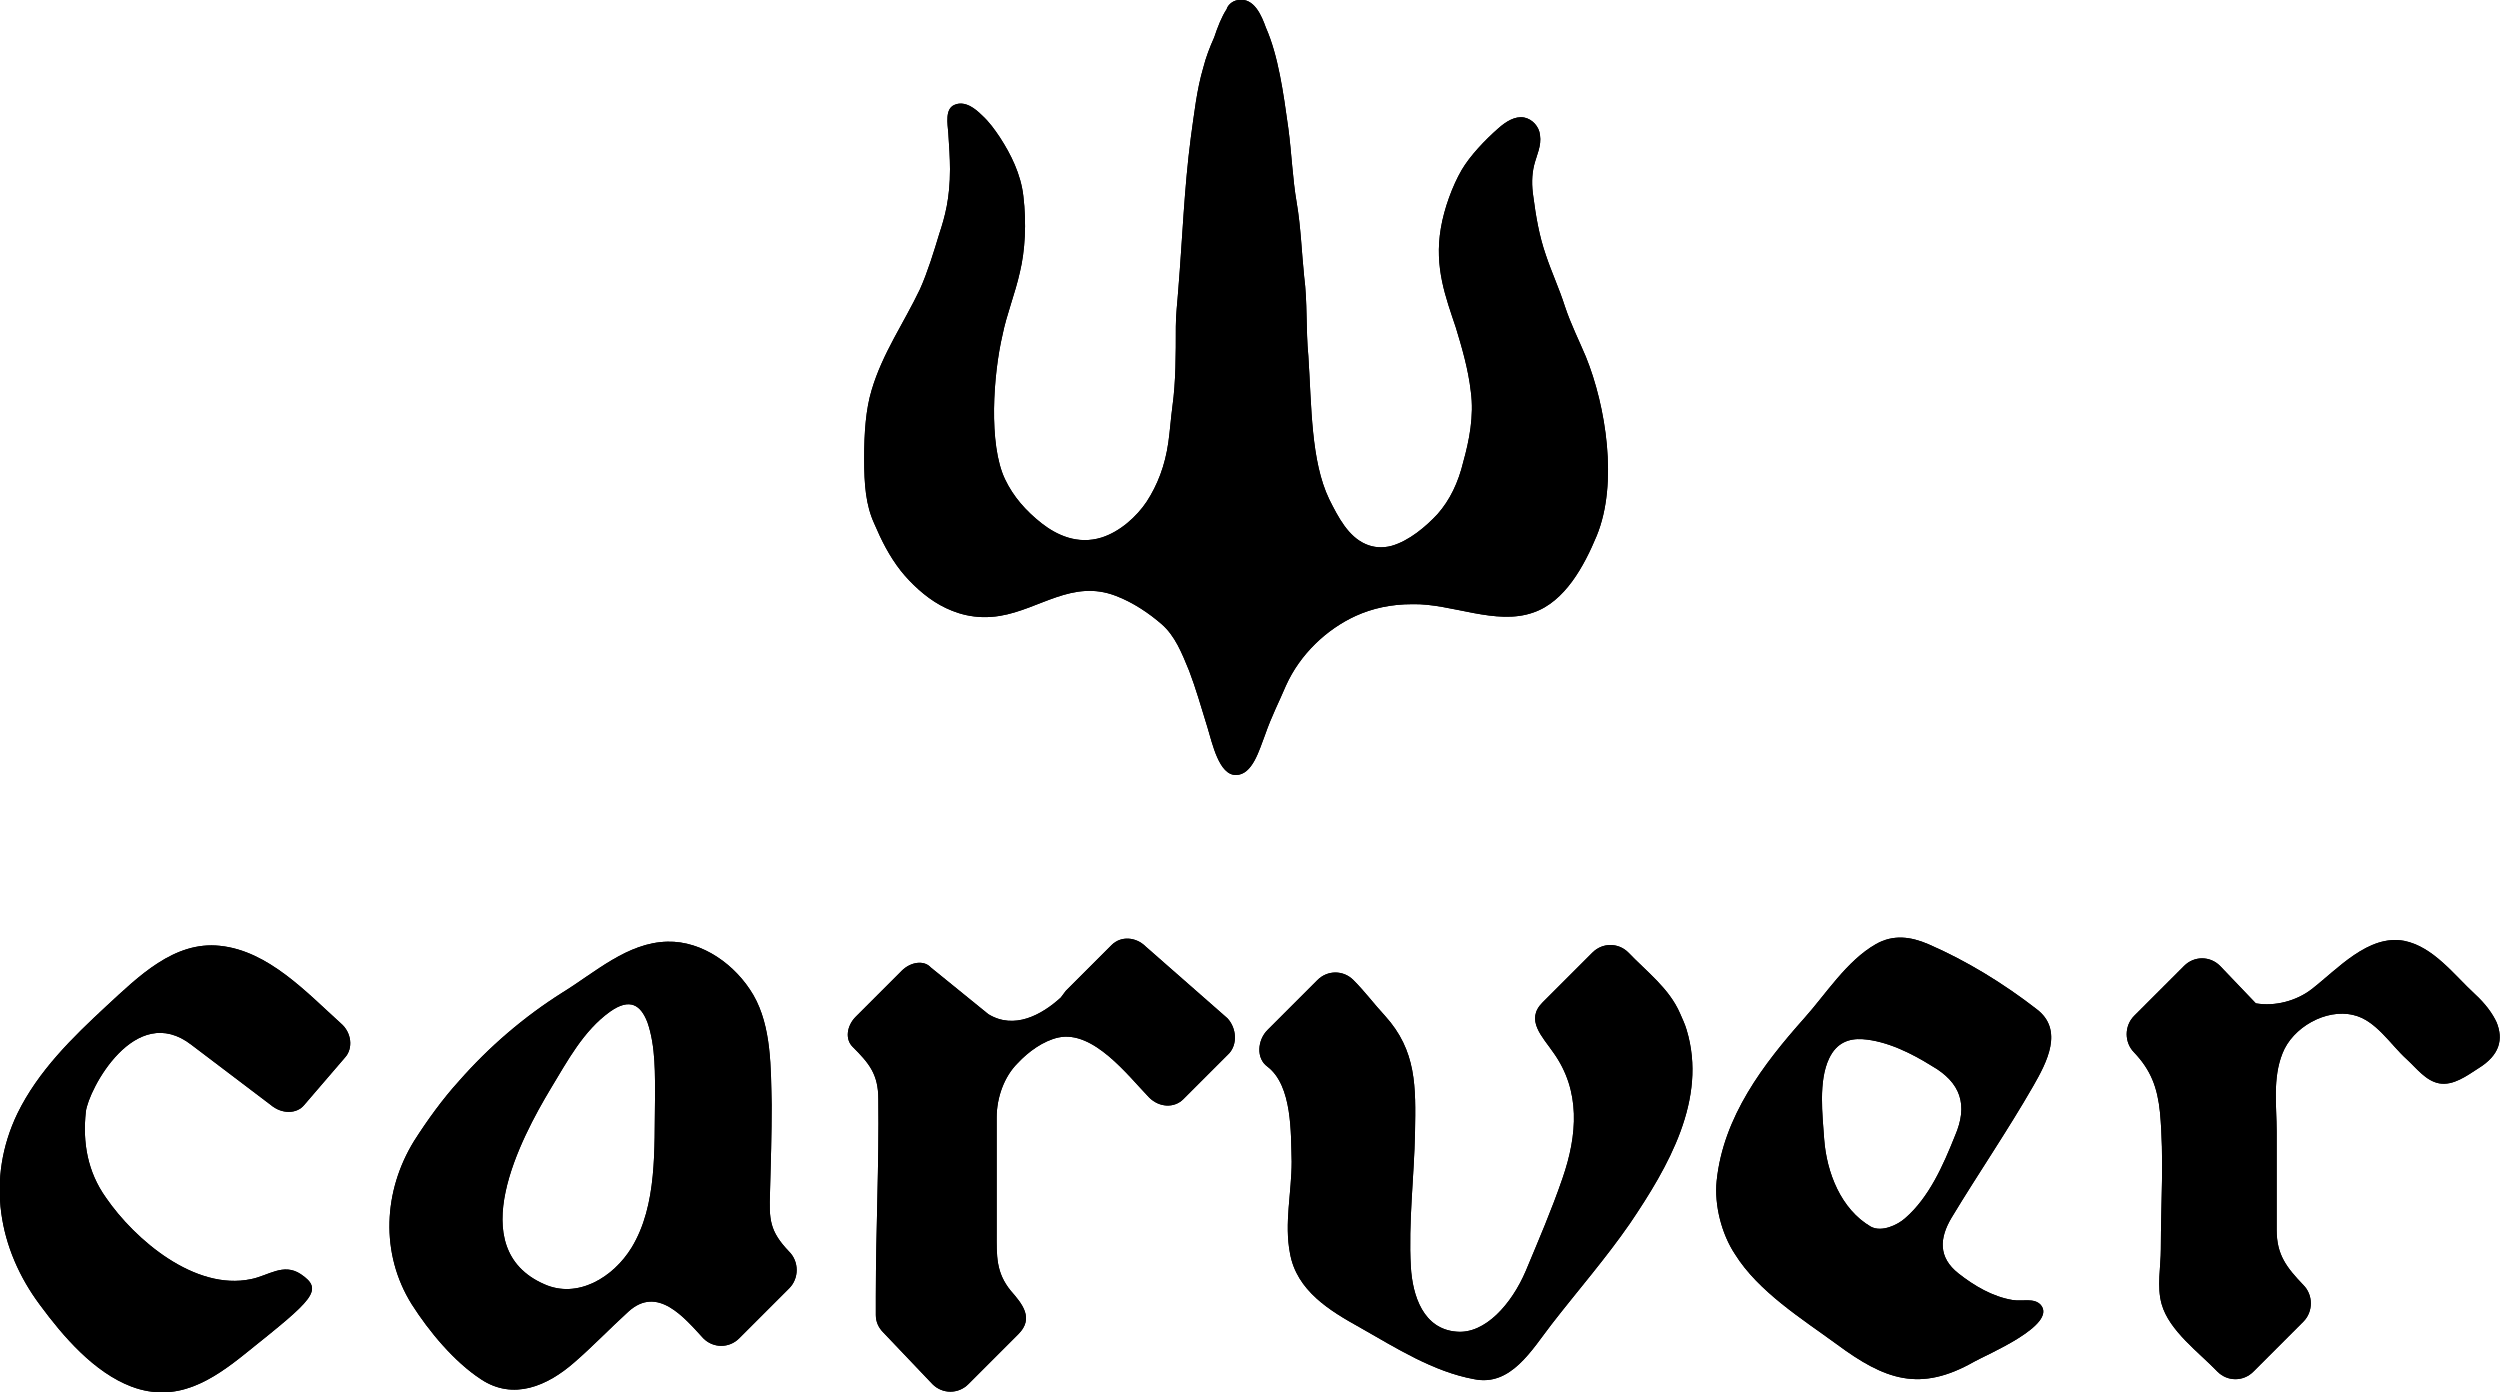<?xml version="1.0" encoding="utf-8"?>
<!-- Generator: Adobe Illustrator 24.2.3, SVG Export Plug-In . SVG Version: 6.00 Build 0)  -->
<svg version="1.1" id="Layer_1" xmlns="http://www.w3.org/2000/svg" xmlns:xlink="http://www.w3.org/1999/xlink" x="0px" y="0px"
	 viewBox="0 0 300 167.1" style="enable-background:new 0 0 300 167.1;" xml:space="preserve">
<style type="text/css">
	.st0{fill-rule:evenodd;clip-rule:evenodd;}
</style>
<g>
	<path class="st0" d="M148.6,0c1.9-0.3,2.8,1.9,3.3,3.3c1.5,3.4,2.1,7.8,2.7,12.1c0.4,3,0.5,6,1,8.9c0.5,2.9,0.6,6,0.9,8.9
		c0.4,3,0.2,6.4,0.5,9.5c0.4,6.1,0.3,12.6,2.5,17.2c1.1,2.2,2.3,4.5,4.4,5.4c0.9,0.4,2,0.5,3.1,0.2c2.1-0.6,4.1-2.3,5.5-3.8
		c1.5-1.7,2.5-3.8,3.1-6.3c0.7-2.5,1.3-5.5,0.9-8.4c-0.3-2.7-1.1-5.4-1.8-7.7c-1.2-3.6-2.6-7.2-1.8-11.9c0.4-2.4,1.4-5.1,2.5-7
		c1-1.7,2.8-3.6,4.4-5c0.9-0.8,2-1.5,3.1-1.3c1,0.2,1.8,1.1,1.9,2.1c0.2,1.3-0.4,2.4-0.7,3.6c-0.3,1.2-0.3,2.5-0.1,3.8
		c0.3,2.3,0.7,4.7,1.5,7c0.7,2.1,1.6,4,2.3,6.2c0.7,2.1,1.7,4.1,2.5,6c2.4,5.9,3.9,15.2,1.3,21.5c-1.5,3.6-3.8,7.9-7.6,9.2
		c-4.5,1.6-9.8-1.1-14.5-1c-2.6,0-4.8,0.5-6.8,1.4c-3.5,1.6-6.7,4.6-8.4,8.4c-0.8,1.9-1.7,3.6-2.5,5.9c-0.7,1.8-1.5,4.8-3.5,4.8
		c-2,0-2.8-3.7-3.4-5.7c-0.8-2.6-1.4-4.7-2.2-6.8c-0.9-2.2-1.7-4.2-3.3-5.6c-1.5-1.3-3.4-2.6-5.5-3.4c-5.2-2-9.1,1.6-13.9,2.4
		c-3,0.5-5.4-0.3-7.2-1.3c-1.8-1-3.5-2.6-4.7-4.1c-1.4-1.8-2.3-3.6-3.2-5.7c-1-2.2-1.2-4.6-1.2-7.8c0-3.1,0.2-5.9,0.9-8.2
		c1.3-4.4,3.9-8.1,5.8-12.1c0.9-2,1.7-4.6,2.3-6.6c0.7-2.1,1.3-4.3,1.3-7.8c0-1.3-0.1-2.8-0.2-4.3c-0.1-1.2-0.4-2.9,0.7-3.4
		c1.3-0.6,2.6,0.5,3.3,1.2c0.9,0.8,1.6,1.8,2.2,2.7c1.3,2,2.5,4.4,2.8,7c0.4,3.3,0.2,6.6-0.4,9.1c-0.6,2.7-1.6,5.1-2.1,7.6
		c-1.1,4.7-1.7,13.1,0.3,17.3c1,2.1,2.5,3.8,4.4,5.3c1.8,1.4,4.3,2.6,7.2,1.7c2.2-0.7,4.2-2.5,5.4-4.3c1.3-2,2.2-4.3,2.6-7.1
		c0.2-1.4,0.3-2.9,0.5-4.4c0.4-2.9,0.4-6.1,0.4-9.5c0-1.5,0.2-3,0.3-4.5c0.5-6.1,0.7-12.1,1.5-18.2c0.4-2.8,0.7-5.7,1.5-8.4
		c0.3-1.2,0.8-2.5,1.3-3.6c0.4-1.2,0.9-2.5,1.5-3.4C147.3,0.7,147.8,0.1,148.6,0"/>
	<path d="M23,125.4l9.5,7.2c1.3,1.1,3.1,1.1,4,0l4.9-5.7c1-1.1,0.8-3-0.5-4.1c-4.1-3.7-8.7-8.7-14.5-9.3c-5.5-0.6-9.8,3.7-13.6,7.2
		c-4.1,3.8-8.2,7.8-10.7,12.9c-3.8,7.9-2.3,16.3,2.7,23c2.8,3.8,6.5,8.1,11,9.8c5.4,2,9.6-0.7,13.8-4.1c8-6.4,9.3-7.5,6.5-9.4
		c-2.1-1.4-3.9,0.2-6,0.6c-6.7,1.4-13.9-4.7-17.4-9.8c-2.2-3.1-2.8-6.6-2.4-10.3C10.6,130.8,16.2,120.1,23,125.4"/>
	<path d="M147.3,122.2l-9.8-8.6c-1.2-1.2-3-1.3-4.1-0.2l-5.5,5.5c-0.2,0.3-0.4,0.5-0.6,0.8c-2.3,2.1-5.6,3.9-8.7,2l-6.9-5.6
		c-0.8-0.9-2.4-0.7-3.5,0.4l-5.5,5.5c-1.1,1.1-1.3,2.7-0.4,3.6c2,2,3.1,3.3,3.1,6.3c0.1,7.8-0.3,15.7-0.3,23.6c0,0.8,0,1.5,0,2.3
		c0,0.8,0.3,1.5,0.9,2.1l5.9,6.2c1.2,1.2,3.1,1.2,4.3,0c0,0,6-6,6-6c1.9-1.9,0.5-3.6-0.9-5.2c-1.8-2.2-1.7-4.2-1.7-6.9c0-2,0-4,0-6
		c0-2.6,0-5.2,0-7.9c0-2.4,0.9-4.9,2.5-6.5c1.3-1.4,3.1-2.7,4.9-3.1c4.2-0.9,8.3,4.5,10.9,7.2c1.2,1.2,3,1.3,4.1,0.2l5.5-5.5
		C148.5,125.3,148.4,123.4,147.3,122.2"/>
	<path d="M94.7,150.2c-2.4-2.5-2.4-3.9-2.3-7.1c0.1-3.5,0.2-7,0.2-10.5c-0.1-4.4,0-9.4-2.2-13.2c-2.1-3.6-6.1-6.5-10.3-6.4
		c-4.8,0.1-8.7,3.7-12.6,6.1c-4.6,2.9-8.8,6.5-12.4,10.6c-2,2.2-3.8,4.7-5.4,7.2c-3.7,6-4.1,13.5-0.3,19.6c2.1,3.3,5.1,6.9,8.3,9
		c3.9,2.6,8,0.8,11.2-2c2.2-1.9,4.3-4.1,6.5-6.1c3.5-3.2,6.7,0.7,9,3.2c1.2,1.2,3.1,1.2,4.3,0l6-6C95.9,153.4,95.9,151.4,94.7,150.2
		 M78.6,132c-0.1,5.8,0.3,12.6-2.8,17.7c-2.2,3.6-6.5,6.2-10.5,4.4c-9.8-4.3-2.8-17.5,0.8-23.5c2-3.3,3.9-6.9,7.1-9.2
		c2.4-1.7,3.7-0.8,4.5,1.3C78.7,125.6,78.6,129,78.6,132"/>
	<path d="M202.4,123.6c-0.2-0.7-0.5-1.3-0.8-2c-1.3-3-4-5-6.2-7.3c-1.2-1.2-3.1-1.2-4.3,0c0,0-6,6-6,6c-2.1,2.1,0,4.1,1.3,6
		c3.3,4.6,2.9,9.9,1.1,15.1c-1.3,3.8-2.9,7.5-4.4,11.1c-1.7,4-4.9,7.6-8.3,7.3c-4-0.3-5.3-4.3-5.5-7.8c-0.3-5.3,0.4-10.8,0.5-16.1
		c0.1-5.5,0.2-9.8-3.6-14c-1.3-1.4-2.4-2.9-3.8-4.3c-1.2-1.2-3.1-1.2-4.3,0l-6,6c-1.2,1.2-1.4,3.4,0,4.4c3,2.3,2.8,8,2.9,11.4
		c0,3.7-0.9,7.4-0.2,11c0.8,4.5,4.8,6.9,8.4,8.9c4.4,2.5,8.8,5.3,13.7,6.2c4.4,0.9,6.9-3.5,9.3-6.6c3.1-4,6.5-7.9,9.4-12.1
		C200.2,140,204.9,131.9,202.4,123.6"/>
	<path d="M241.5,156c-2.4-0.4-4.6-1.7-6.5-3.2c-2.4-1.9-2.3-4.2-0.8-6.7c3.2-5.3,6.7-10.4,9.8-15.8c1.6-2.8,3.7-6.7,0.4-9.2
		c-4-3.1-8.4-5.8-13-7.8c-2.1-0.9-4.2-1.2-6.3,0c-3.5,2-6,6-8.6,8.9c-4.9,5.5-9.7,11.8-10.5,19.5c-0.3,2.9,0.6,6.4,2.2,8.8
		c2.8,4.5,8.1,7.8,12.2,10.8c5.8,4.3,10,5.8,16.5,2.1c1.4-0.8,10-4.4,8-6.8C244.1,155.7,242.7,156.2,241.5,156 M228.6,146.2
		c-0.9,0.8-2.8,1.7-4.1,1c-3.6-2.1-5.3-6.5-5.6-10.5c-0.2-2.9-0.7-7,0.6-9.7c0.9-1.9,2.4-2.4,4-2.3c2.9,0.2,5.9,1.7,8.3,3.2
		c3.5,2,4.4,4.7,2.8,8.4C233.2,139.8,231.5,143.7,228.6,146.2"/>
	<path d="M299.6,122.7c-0.5-1.1-1.4-2.3-2.6-3.4c-2.5-2.3-5-5.7-8.5-6.4c-4.3-0.8-8,3.4-11.1,5.8c-1.8,1.4-4.4,2.1-6.7,1.7l-4.3-4.5
		c-1.2-1.2-3.1-1.2-4.3,0l-6,6c-1.2,1.2-1.2,3.2,0,4.4c2,2.1,2.8,4.2,3.1,7.2c0.5,5.5,0.1,10.9,0.1,16.4c0,2.1-0.5,4.5,0.1,6.6
		c0.9,3.2,4.5,5.8,6.7,8.1c1.2,1.2,3.1,1.2,4.3,0l6-6c1.2-1.2,1.2-3.2,0-4.4c-2-2.1-3.2-3.6-3.2-6.6c0-3.9,0-7.9,0-11.8
		c0-3.1-0.5-6.4,0.7-9.4c1.2-3.1,5.2-5.4,8.5-4.6c2.7,0.6,4.5,3.6,6.4,5.3c1.2,1.1,2.3,2.6,3.9,2.9c1.7,0.3,3.3-0.9,4.7-1.8
		C300,126.6,300.4,124.7,299.6,122.7"/>
	<path class="st0" d="M148.6,0c1.9-0.3,2.8,1.9,3.3,3.3c1.5,3.4,2.1,7.8,2.7,12.1c0.4,3,0.5,6,1,8.9c0.5,2.9,0.6,6,0.9,8.9
		c0.4,3,0.2,6.4,0.5,9.5c0.4,6.1,0.3,12.6,2.5,17.2c1.1,2.2,2.3,4.5,4.4,5.4c0.9,0.4,2,0.5,3.1,0.2c2.1-0.6,4.1-2.3,5.5-3.8
		c1.5-1.7,2.5-3.8,3.1-6.3c0.7-2.5,1.3-5.5,0.9-8.4c-0.3-2.7-1.1-5.4-1.8-7.7c-1.2-3.6-2.6-7.2-1.8-11.9c0.4-2.4,1.4-5.1,2.5-7
		c1-1.7,2.8-3.6,4.4-5c0.9-0.8,2-1.5,3.1-1.3c1,0.2,1.8,1.1,1.9,2.1c0.2,1.3-0.4,2.4-0.7,3.6c-0.3,1.2-0.3,2.5-0.1,3.8
		c0.3,2.3,0.7,4.7,1.5,7c0.7,2.1,1.6,4,2.3,6.2c0.7,2.1,1.7,4.1,2.5,6c2.4,5.9,3.9,15.2,1.3,21.5c-1.5,3.6-3.8,7.9-7.6,9.2
		c-4.5,1.6-9.8-1.1-14.5-1c-2.6,0-4.8,0.5-6.8,1.4c-3.5,1.6-6.7,4.6-8.4,8.4c-0.8,1.9-1.7,3.6-2.5,5.9c-0.7,1.8-1.5,4.8-3.5,4.8
		c-2,0-2.8-3.7-3.4-5.7c-0.8-2.6-1.4-4.7-2.2-6.8c-0.9-2.2-1.7-4.2-3.3-5.6c-1.5-1.3-3.4-2.6-5.5-3.4c-5.2-2-9.1,1.6-13.9,2.4
		c-3,0.5-5.4-0.3-7.2-1.3c-1.8-1-3.5-2.6-4.7-4.1c-1.4-1.8-2.3-3.6-3.2-5.7c-1-2.2-1.2-4.6-1.2-7.8c0-3.1,0.2-5.9,0.9-8.2
		c1.3-4.4,3.9-8.1,5.8-12.1c0.9-2,1.7-4.6,2.3-6.6c0.7-2.1,1.3-4.3,1.3-7.8c0-1.3-0.1-2.8-0.2-4.3c-0.1-1.2-0.4-2.9,0.7-3.4
		c1.3-0.6,2.6,0.5,3.3,1.2c0.9,0.8,1.6,1.8,2.2,2.7c1.3,2,2.5,4.4,2.8,7c0.4,3.3,0.2,6.6-0.4,9.1c-0.6,2.7-1.6,5.1-2.1,7.6
		c-1.1,4.7-1.7,13.1,0.3,17.3c1,2.1,2.5,3.8,4.4,5.3c1.8,1.4,4.3,2.6,7.2,1.7c2.2-0.7,4.2-2.5,5.4-4.3c1.3-2,2.2-4.3,2.6-7.1
		c0.2-1.4,0.3-2.9,0.5-4.4c0.4-2.9,0.4-6.1,0.4-9.5c0-1.5,0.2-3,0.3-4.5c0.5-6.1,0.7-12.1,1.5-18.2c0.4-2.8,0.7-5.7,1.5-8.4
		c0.3-1.2,0.8-2.5,1.3-3.6c0.4-1.2,0.9-2.5,1.5-3.4C147.3,0.7,147.8,0.1,148.6,0"/>
	<path d="M23,125.4l9.5,7.2c1.3,1.1,3.1,1.1,4,0l4.9-5.7c1-1.1,0.8-3-0.5-4.1c-4.1-3.7-8.7-8.7-14.5-9.3c-5.5-0.6-9.8,3.7-13.6,7.2
		c-4.1,3.8-8.2,7.8-10.7,12.9c-3.8,7.9-2.3,16.3,2.7,23c2.8,3.8,6.5,8.1,11,9.8c5.4,2,9.6-0.7,13.8-4.1c8-6.4,9.3-7.5,6.5-9.4
		c-2.1-1.4-3.9,0.2-6,0.6c-6.7,1.4-13.9-4.7-17.4-9.8c-2.2-3.1-2.8-6.6-2.4-10.3C10.6,130.8,16.2,120.1,23,125.4"/>
	<path d="M147.3,122.2l-9.8-8.6c-1.2-1.2-3-1.3-4.1-0.2l-5.5,5.5c-0.2,0.3-0.4,0.5-0.6,0.8c-2.3,2.1-5.6,3.9-8.7,2l-6.9-5.6
		c-0.8-0.9-2.4-0.7-3.5,0.4l-5.5,5.5c-1.1,1.1-1.3,2.7-0.4,3.6c2,2,3.1,3.3,3.1,6.3c0.1,7.8-0.3,15.7-0.3,23.6c0,0.8,0,1.5,0,2.3
		c0,0.8,0.3,1.5,0.9,2.1l5.9,6.2c1.2,1.2,3.1,1.2,4.3,0c0,0,6-6,6-6c1.9-1.9,0.5-3.6-0.9-5.2c-1.8-2.2-1.7-4.2-1.7-6.9c0-2,0-4,0-6
		c0-2.6,0-5.2,0-7.9c0-2.4,0.9-4.9,2.5-6.5c1.3-1.4,3.1-2.7,4.9-3.1c4.2-0.9,8.3,4.5,10.9,7.2c1.2,1.2,3,1.3,4.1,0.2l5.5-5.5
		C148.5,125.3,148.4,123.4,147.3,122.2"/>
	<path d="M94.7,150.2c-2.4-2.5-2.4-3.9-2.3-7.1c0.1-3.5,0.2-7,0.2-10.5c-0.1-4.4,0-9.4-2.2-13.2c-2.1-3.6-6.1-6.5-10.3-6.4
		c-4.8,0.1-8.7,3.7-12.6,6.1c-4.6,2.9-8.8,6.5-12.4,10.6c-2,2.2-3.8,4.7-5.4,7.2c-3.7,6-4.1,13.5-0.3,19.6c2.1,3.3,5.1,6.9,8.3,9
		c3.9,2.6,8,0.8,11.2-2c2.2-1.9,4.3-4.1,6.5-6.1c3.5-3.2,6.7,0.7,9,3.2c1.2,1.2,3.1,1.2,4.3,0l6-6C95.9,153.4,95.9,151.4,94.7,150.2
		 M78.6,132c-0.1,5.8,0.3,12.6-2.8,17.7c-2.2,3.6-6.5,6.2-10.5,4.4c-9.8-4.3-2.8-17.5,0.8-23.5c2-3.3,3.9-6.9,7.1-9.2
		c2.4-1.7,3.7-0.8,4.5,1.3C78.7,125.6,78.6,129,78.6,132"/>
	<path d="M202.4,123.6c-0.2-0.7-0.5-1.3-0.8-2c-1.3-3-4-5-6.2-7.3c-1.2-1.2-3.1-1.2-4.3,0c0,0-6,6-6,6c-2.1,2.1,0,4.1,1.3,6
		c3.3,4.6,2.9,9.9,1.1,15.1c-1.3,3.8-2.9,7.5-4.4,11.1c-1.7,4-4.9,7.6-8.3,7.3c-4-0.3-5.3-4.3-5.5-7.8c-0.3-5.3,0.4-10.8,0.5-16.1
		c0.1-5.5,0.2-9.8-3.6-14c-1.3-1.4-2.4-2.9-3.8-4.3c-1.2-1.2-3.1-1.2-4.3,0l-6,6c-1.2,1.2-1.4,3.4,0,4.4c3,2.3,2.8,8,2.9,11.4
		c0,3.7-0.9,7.4-0.2,11c0.8,4.5,4.8,6.9,8.4,8.9c4.4,2.5,8.8,5.3,13.7,6.2c4.4,0.9,6.9-3.5,9.3-6.6c3.1-4,6.5-7.9,9.4-12.1
		C200.2,140,204.9,131.9,202.4,123.6"/>
	<path d="M241.5,156c-2.4-0.4-4.6-1.7-6.5-3.2c-2.4-1.9-2.3-4.2-0.8-6.7c3.2-5.3,6.7-10.4,9.8-15.8c1.6-2.8,3.7-6.7,0.4-9.2
		c-4-3.1-8.4-5.8-13-7.8c-2.1-0.9-4.2-1.2-6.3,0c-3.5,2-6,6-8.6,8.9c-4.9,5.5-9.7,11.8-10.5,19.5c-0.3,2.9,0.6,6.4,2.2,8.8
		c2.8,4.5,8.1,7.8,12.2,10.8c5.8,4.3,10,5.8,16.5,2.1c1.4-0.8,10-4.4,8-6.8C244.1,155.7,242.7,156.2,241.5,156 M228.6,146.2
		c-0.9,0.8-2.8,1.7-4.1,1c-3.6-2.1-5.3-6.5-5.6-10.5c-0.2-2.9-0.7-7,0.6-9.7c0.9-1.9,2.4-2.4,4-2.3c2.9,0.2,5.9,1.7,8.3,3.2
		c3.5,2,4.4,4.7,2.8,8.4C233.2,139.8,231.5,143.7,228.6,146.2"/>
	<path d="M299.6,122.7c-0.5-1.1-1.4-2.3-2.6-3.4c-2.5-2.3-5-5.7-8.5-6.4c-4.3-0.8-8,3.4-11.1,5.8c-1.8,1.4-4.4,2.1-6.7,1.7l-4.3-4.5
		c-1.2-1.2-3.1-1.2-4.3,0l-6,6c-1.2,1.2-1.2,3.2,0,4.4c2,2.1,2.8,4.2,3.1,7.2c0.5,5.5,0.1,10.9,0.1,16.4c0,2.1-0.5,4.5,0.1,6.6
		c0.9,3.2,4.5,5.8,6.7,8.1c1.2,1.2,3.1,1.2,4.3,0l6-6c1.2-1.2,1.2-3.2,0-4.4c-2-2.1-3.2-3.6-3.2-6.6c0-3.9,0-7.9,0-11.8
		c0-3.1-0.5-6.4,0.7-9.4c1.2-3.1,5.2-5.4,8.5-4.6c2.7,0.6,4.5,3.6,6.4,5.3c1.2,1.1,2.3,2.6,3.9,2.9c1.7,0.3,3.3-0.9,4.7-1.8
		C300,126.6,300.4,124.7,299.6,122.7"/>
</g>
</svg>
